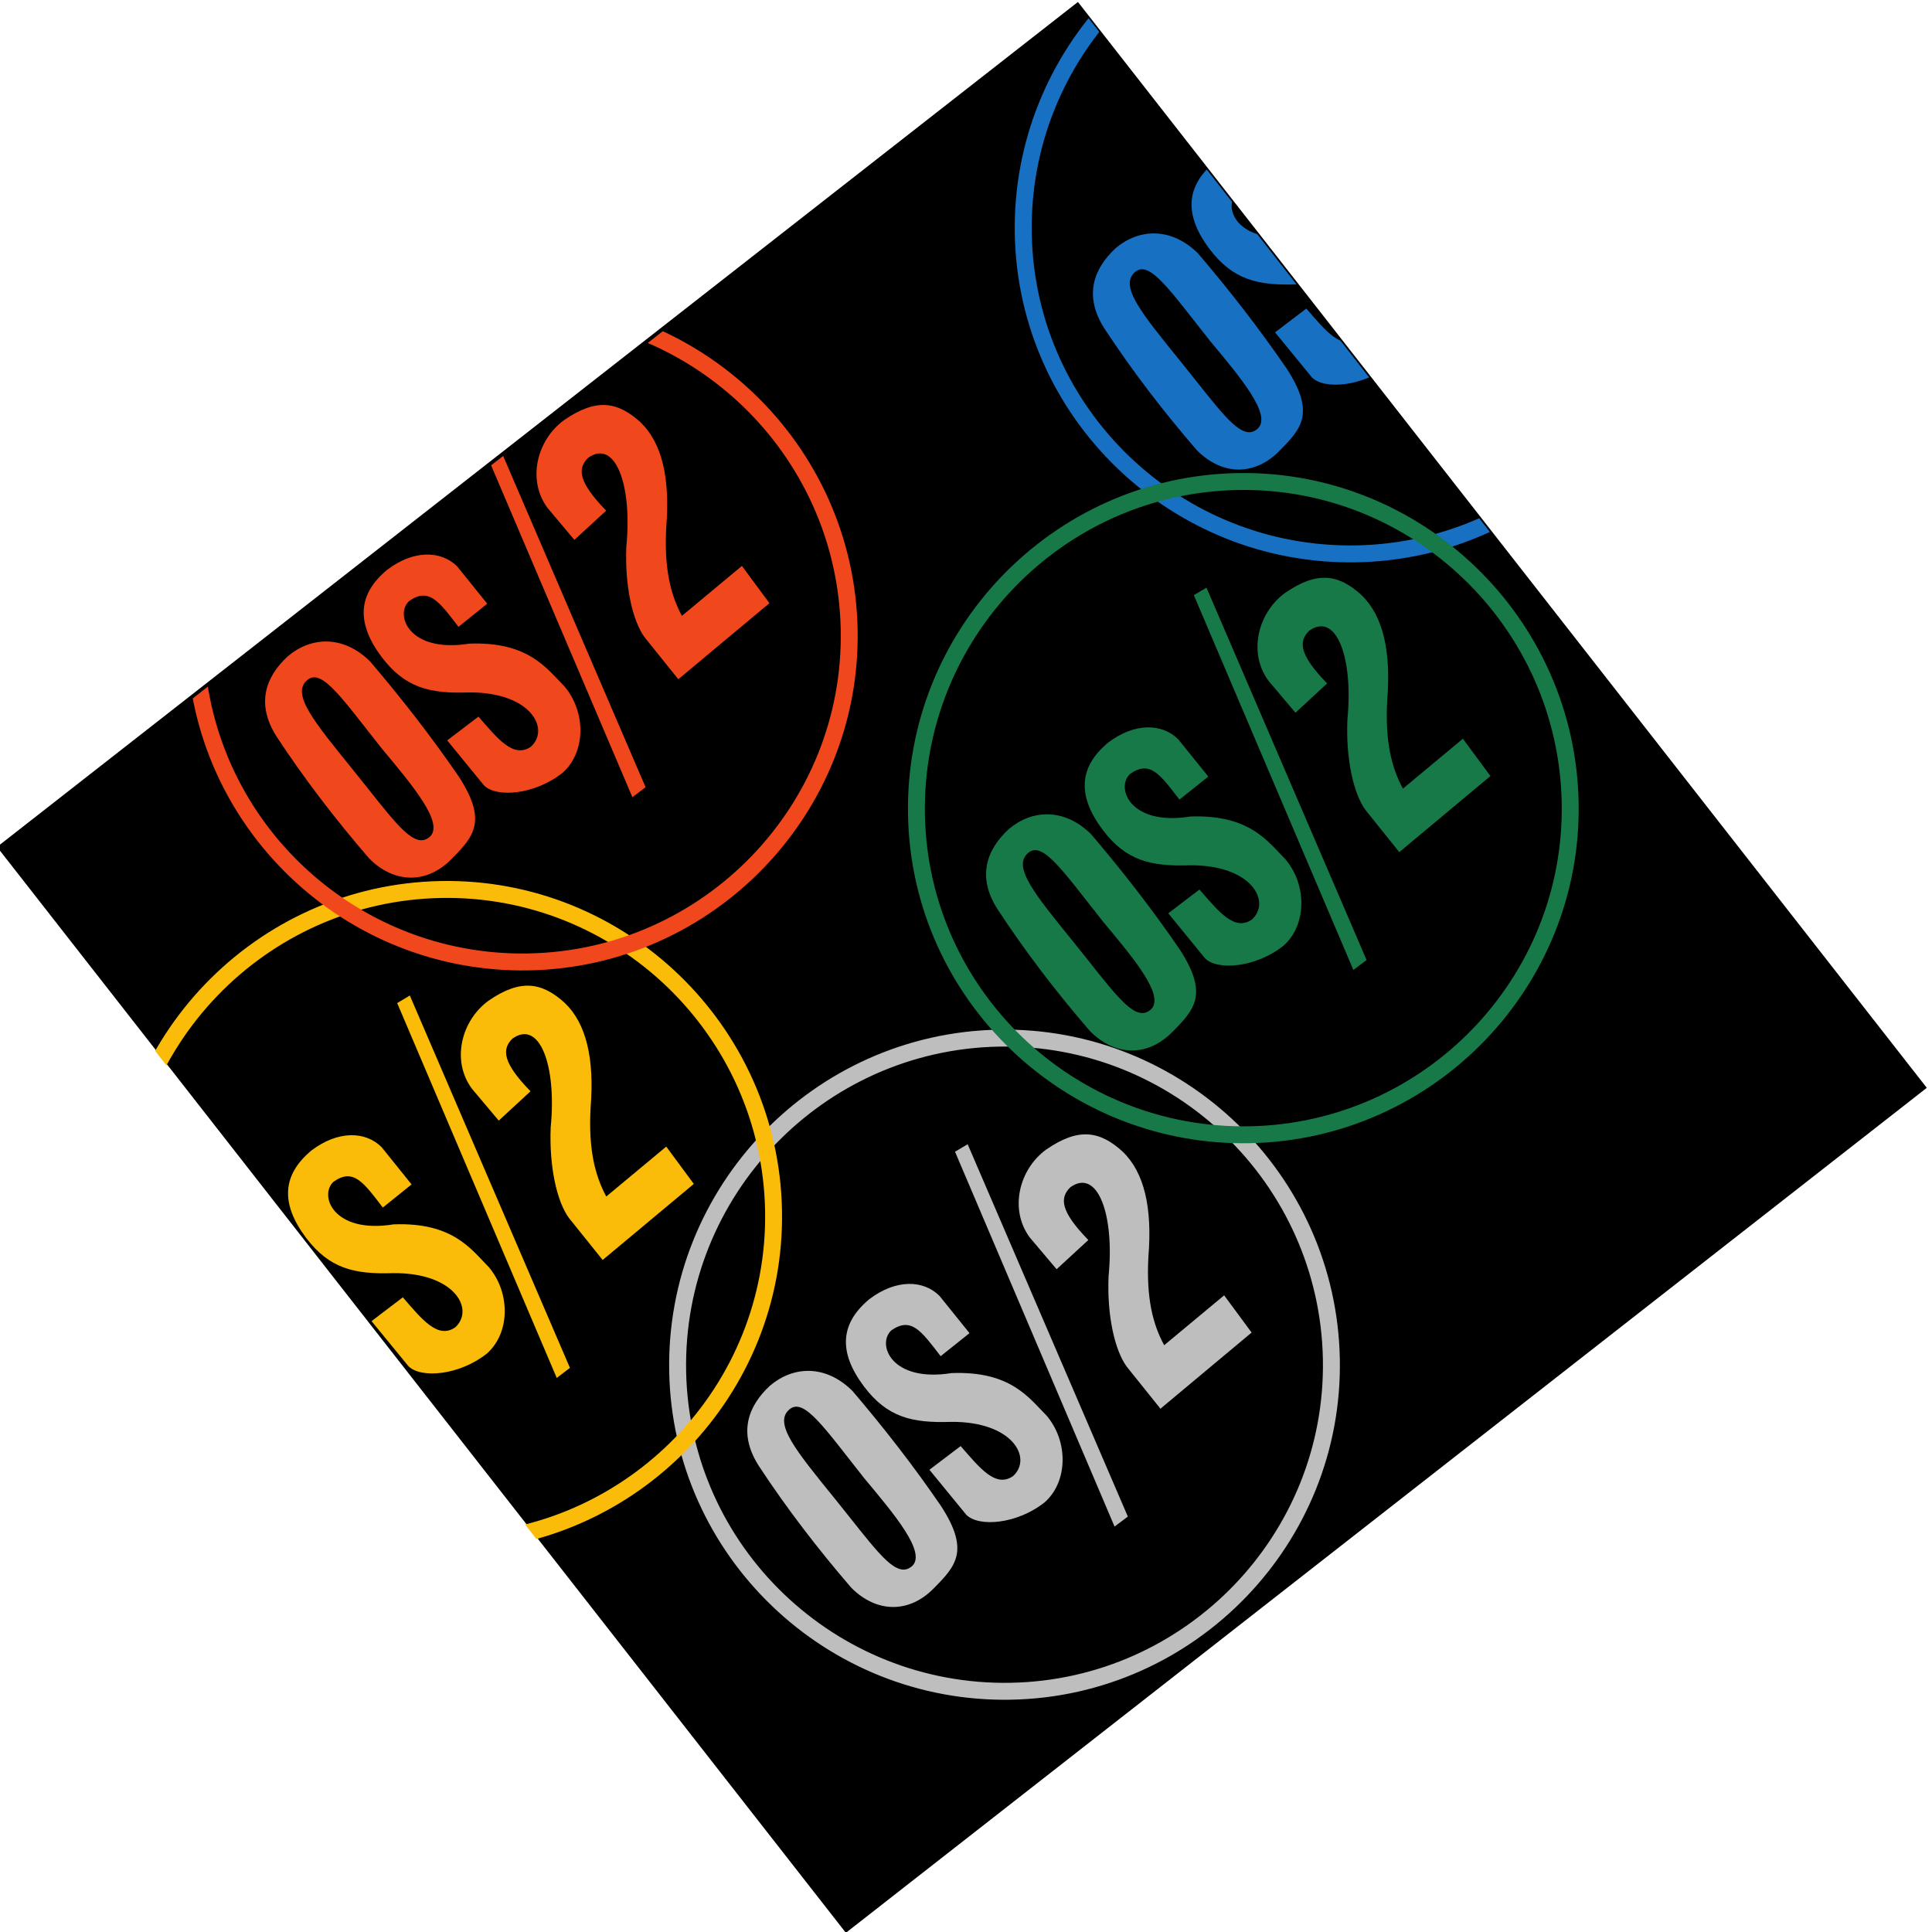 <?xml version="1.0" encoding="UTF-8" standalone="no"?>
<!-- Created with Inkscape (http://www.inkscape.org/) -->

<svg
   xmlns:dc="http://purl.org/dc/elements/1.1/"
   xmlns:cc="http://creativecommons.org/ns#"
   xmlns:rdf="http://www.w3.org/1999/02/22-rdf-syntax-ns#"
   xmlns:svg="http://www.w3.org/2000/svg"
   xmlns="http://www.w3.org/2000/svg"
   xmlns:sodipodi="http://sodipodi.sourceforge.net/DTD/sodipodi-0.dtd"
   xmlns:inkscape="http://www.inkscape.org/namespaces/inkscape"
   version="1.1"
   width="100"
   height="100"
   id="svg2"
   xml:space="preserve"
   sodipodi:docname="Os2logo.svg"
   inkscape:version="0.92.1 r15371"><sodipodi:namedview
     pagecolor="#ffffff"
     bordercolor="#666666"
     borderopacity="1"
     objecttolerance="10"
     gridtolerance="10"
     guidetolerance="10"
     inkscape:pageopacity="0"
     inkscape:pageshadow="2"
     inkscape:window-width="1600"
     inkscape:window-height="832"
     id="namedview40"
     showgrid="false"
     inkscape:zoom="0.66478873"
     inkscape:cx="177.5"
     inkscape:cy="177.5"
     inkscape:window-x="-4"
     inkscape:window-y="-4"
     inkscape:window-maximized="1"
     inkscape:current-layer="svg2" /><defs
     id="defs6"><clipPath
       id="clipPath3419"><rect
         width="91.449"
         height="91.869"
         x="286.932"
         y="-479.576"
         transform="scale(1,-1)"
         id="rect3421"
         style="fill:#800080;fill-opacity:1;fill-rule:nonzero;stroke:none" /></clipPath></defs><g
     transform="matrix(0.355,0,0,-0.355,-88.032,223.894)"
     id="g12"><g
       transform="translate(1.35,1.271)"
       id="g2960"><rect
         width="200"
         height="200.917"
         x="505.452"
         y="-246.92"
         transform="matrix(0.788,0.616,0.616,-0.788,0,0)"
         id="rect3224-4"
         style="fill:#000000;fill-opacity:1;fill-rule:nonzero;stroke:none" /><g
         transform="matrix(1.723,1.346,-1.346,1.723,397.516,-707.074)"
         clip-path="url(#clipPath3419)"
         id="g3319"><g
           id="g3276"><path
             d="m 367.742,448.661 c -0.758,0.597 -1.263,1.534 -1.406,2.735 -0.17,3.43 -0.138,6.857 0.14,10.206 0.249,2.559 1.874,3.576 3.885,3.747 1.988,0.081 3.786,-1.115 4.116,-3.655 0.138,-3.202 0.133,-6.451 -0.07,-9.701 -0.312,-3.527 -1.703,-3.753 -3.727,-4.013 -1.161,-0.165 -2.176,0.09 -2.938,0.683 z m 2.232,1.443 c 0.134,-0.058 0.291,-0.084 0.474,-0.066 1.284,0.15 1.171,3.384 1.069,6.565 -0.033,4.288 0.148,6.693 -1.07,6.697 -1.482,-0.013 -1.39,-2.465 -1.321,-6.631 0.061,-3.828 -0.091,-6.128 0.849,-6.566"
             id="path46"
             style="fill:#1770c1;fill-opacity:1;fill-rule:evenodd;stroke:none"
             inkscape:connector-curvature="0" /><path
             d="m 380.539,459.887 2.462,0.035 -0.047,3.182 c -0.183,1.513 -1.598,2.674 -3.808,2.711 -2.545,-0.072 -3.825,-1.504 -3.883,-4.354 -0.039,-2.562 0.993,-3.893 3.13,-5.448 3.258,-2.495 2.804,-5.26 1.029,-5.396 -1.406,0.09 -1.416,1.77 -1.518,3.731 l -2.62,0.034 0.089,-3.878 c 0.137,-1.17 2.285,-2.577 4.633,-2.562 2.072,0.118 3.748,2.218 3.657,4.468 -0.199,1.624 -0.02,3.826 -3.254,6.155 -3.56,1.96 -2.742,4.6 -1.395,4.704 1.609,-0.086 1.546,-1.26 1.526,-3.383"
             id="path48"
             style="fill:#1770c1;fill-opacity:1;fill-rule:evenodd;stroke:none"
             inkscape:connector-curvature="0" /><path
             d="m 389.687,470.041 0.977,-0.119 -6.874,-26.14 -1.107,0.012 7.004,26.248"
             id="path50"
             style="fill:#1770c1;fill-opacity:1;fill-rule:evenodd;stroke:none"
             inkscape:connector-curvature="0" /><path
             d="m 393.073,459.933 -2.873,-0.236 -0.099,2.772 c 0.047,2.299 2.212,4.027 4.488,3.948 2.573,-0.154 3.562,-1.206 3.913,-3.249 0.283,-1.991 -0.742,-4.164 -2.951,-6.57 -1.823,-2.09 -2.545,-3.729 -2.816,-5.303 l 5.202,0.16 -0.084,-3.092 -7.913,-0.255 -0.047,3.592 c 0.039,1.34 1.044,3.487 2.756,5.504 2.88,3.018 3.853,6.148 1.635,6.239 -0.995,-0.113 -1.502,-0.855 -1.209,-3.509"
             id="path52"
             style="fill:#1770c1;fill-opacity:1;fill-rule:evenodd;stroke:none"
             inkscape:connector-curvature="0" /><path
             d="m 370.823,439.84 c 4.673,-3.508 10.343,-4.793 15.722,-4.033 5.372,0.759 10.454,3.561 13.959,8.228 3.517,4.684 4.801,10.363 4.04,15.748 -0.762,5.387 -3.572,10.48 -8.244,13.988 -4.685,3.518 -10.369,4.803 -15.76,4.036 -5.388,-0.766 -10.486,-3.583 -14.004,-8.268 -3.505,-4.669 -4.777,-10.333 -4.001,-15.71 0.776,-5.378 3.601,-10.471 8.288,-13.989 z m -0.678,-0.903 c -4.932,3.703 -7.906,9.066 -8.724,14.731 -0.817,5.665 0.52,11.633 4.211,16.55 3.703,4.932 9.073,7.897 14.751,8.705 5.677,0.807 11.661,-0.545 16.593,-4.248 4.919,-3.693 7.878,-9.059 8.68,-14.736 0.802,-5.67 -0.549,-11.65 -4.251,-16.581 -3.69,-4.915 -9.044,-7.865 -14.706,-8.665 -5.666,-0.801 -11.637,0.552 -16.556,4.245"
             id="path54"
             style="fill:#1770c1;fill-opacity:1;fill-rule:nonzero;stroke:none"
             inkscape:connector-curvature="0" /></g><g
           id="g3283"><path
             d="m 302.882,403.082 c -0.759,0.597 -1.262,1.533 -1.405,2.734 -0.164,3.427 -0.134,6.854 0.144,10.203 0.244,2.562 1.874,3.576 3.877,3.744 1.996,0.082 3.787,-1.114 4.12,-3.65 0.137,-3.202 0.137,-6.455 -0.071,-9.701 -0.308,-3.531 -1.699,-3.758 -3.721,-4.017 -1.169,-0.166 -2.185,0.089 -2.944,0.686 z m 2.233,1.442 c 0.138,-0.062 0.29,-0.083 0.475,-0.074 1.283,0.158 1.17,3.392 1.064,6.569 -0.025,4.29 0.152,6.698 -1.067,6.701 -1.476,-0.014 -1.39,-2.463 -1.317,-6.633 0.062,-3.829 -0.096,-6.124 0.845,-6.563"
             id="path56"
             style="fill:#bfbebe;fill-opacity:1;fill-rule:evenodd;stroke:none"
             inkscape:connector-curvature="0" /><path
             d="m 315.68,414.307 2.463,0.026 -0.048,3.19 c -0.187,1.51 -1.598,2.674 -3.812,2.707 -2.545,-0.072 -3.817,-1.503 -3.875,-4.353 -0.046,-2.563 0.986,-3.894 3.122,-5.45 3.258,-2.494 2.813,-5.259 1.03,-5.395 -1.408,0.09 -1.413,1.774 -1.519,3.73 l -2.613,0.036 0.089,-3.878 c 0.138,-1.169 2.277,-2.579 4.626,-2.563 2.074,0.122 3.752,2.215 3.665,4.468 -0.203,1.628 -0.026,3.83 -3.258,6.152 -3.557,1.965 -2.747,4.604 -1.396,4.712 1.61,-0.094 1.542,-1.264 1.526,-3.383"
             id="path58"
             style="fill:#bfbebe;fill-opacity:1;fill-rule:evenodd;stroke:none"
             inkscape:connector-curvature="0" /><path
             d="m 324.828,424.461 0.973,-0.124 -6.868,-26.144 -1.108,0.021 7.004,26.248"
             id="path60"
             style="fill:#bfbebe;fill-opacity:1;fill-rule:evenodd;stroke:none"
             inkscape:connector-curvature="0" /><path
             d="m 328.21,414.349 -2.866,-0.234 -0.107,2.77 c 0.055,2.301 2.216,4.032 4.489,3.947 2.578,-0.157 3.57,-1.205 3.916,-3.243 0.283,-1.992 -0.741,-4.173 -2.954,-6.576 -1.819,-2.085 -2.545,-3.728 -2.812,-5.306 l 5.2,0.159 -0.084,-3.083 -7.917,-0.26 -0.046,3.593 c 0.043,1.345 1.043,3.486 2.76,5.5 2.879,3.025 3.857,6.153 1.639,6.244 -1.004,-0.115 -1.507,-0.852 -1.218,-3.511"
             id="path62"
             style="fill:#bfbebe;fill-opacity:1;fill-rule:evenodd;stroke:none"
             inkscape:connector-curvature="0" /><path
             d="m 305.964,394.26 c 4.672,-3.508 10.343,-4.792 15.721,-4.032 5.372,0.76 10.454,3.561 13.959,8.229 3.516,4.683 4.801,10.363 4.039,15.747 -0.762,5.386 -3.572,10.48 -8.243,13.987 -4.685,3.517 -10.366,4.801 -15.755,4.034 -5.39,-0.766 -10.487,-3.584 -14.004,-8.268 -3.506,-4.669 -4.779,-10.334 -4.003,-15.709 0.775,-5.377 3.599,-10.469 8.285,-13.988 z m -0.678,-0.903 c -4.932,3.703 -7.905,9.064 -8.721,14.729 -0.818,5.665 0.522,11.633 4.214,16.549 3.703,4.932 9.073,7.9 14.748,8.707 5.675,0.808 11.659,-0.544 16.592,-4.248 4.918,-3.693 7.877,-9.058 8.68,-14.734 0.803,-5.671 -0.549,-11.651 -4.251,-16.581 -3.691,-4.916 -9.045,-7.866 -14.706,-8.666 -5.665,-0.801 -11.637,0.552 -16.555,4.244"
             id="path64"
             style="fill:#bfbebe;fill-opacity:1;fill-rule:nonzero;stroke:none"
             inkscape:connector-curvature="0" /></g><g
           id="g3290"><path
             d="m 338.277,422.522 c -0.758,0.598 -1.262,1.534 -1.404,2.735 -0.17,3.43 -0.135,6.862 0.146,10.208 0.241,2.558 1.866,3.575 3.878,3.744 1.988,0.082 3.787,-1.114 4.119,-3.651 0.134,-3.206 0.133,-6.451 -0.074,-9.705 -0.313,-3.528 -1.699,-3.757 -3.726,-4.014 -1.162,-0.165 -2.178,0.089 -2.939,0.682 z m 2.237,1.447 c 0.13,-0.062 0.287,-0.088 0.469,-0.07 1.286,0.15 1.176,3.388 1.07,6.566 -0.03,4.293 0.151,6.697 -1.07,6.696 -1.478,-0.008 -1.391,-2.463 -1.317,-6.633 0.061,-3.822 -0.096,-6.125 0.849,-6.559"
             id="path66"
             style="fill:#167947;fill-opacity:1;fill-rule:evenodd;stroke:none"
             inkscape:connector-curvature="0" /><path
             d="m 351.079,433.752 2.462,0.026 -0.05,3.186 c -0.184,1.514 -1.599,2.675 -3.809,2.711 -2.544,-0.073 -3.821,-1.5 -3.879,-4.358 -0.042,-2.558 0.989,-3.89 3.125,-5.444 3.257,-2.496 2.813,-5.259 1.03,-5.397 -1.408,0.09 -1.414,1.774 -1.519,3.73 l -2.616,0.031 0.084,-3.874 c 0.138,-1.169 2.286,-2.577 4.633,-2.561 2.075,0.121 3.748,2.218 3.658,4.467 -0.199,1.625 -0.02,3.827 -3.255,6.156 -3.555,1.957 -2.742,4.6 -1.395,4.703 1.613,-0.088 1.546,-1.26 1.529,-3.378"
             id="path68"
             style="fill:#167947;fill-opacity:1;fill-rule:evenodd;stroke:none"
             inkscape:connector-curvature="0" /><path
             d="m 360.227,443.906 0.973,-0.124 -6.873,-26.141 -1.102,0.018 7.003,26.247"
             id="path70"
             style="fill:#167947;fill-opacity:1;fill-rule:evenodd;stroke:none"
             inkscape:connector-curvature="0" /><path
             d="m 363.609,433.794 -2.868,-0.239 -0.105,2.775 c 0.048,2.3 2.212,4.027 4.488,3.948 2.579,-0.157 3.57,-1.205 3.917,-3.244 0.283,-1.991 -0.745,-4.169 -2.954,-6.576 -1.823,-2.09 -2.546,-3.728 -2.817,-5.303 l 5.202,0.16 -0.084,-3.092 -7.914,-0.256 -0.047,3.593 c 0.039,1.34 1.044,3.486 2.761,5.5 2.875,3.022 3.854,6.147 1.635,6.239 -1,-0.109 -1.508,-0.851 -1.214,-3.506"
             id="path72"
             style="fill:#167947;fill-opacity:1;fill-rule:evenodd;stroke:none"
             inkscape:connector-curvature="0" /><path
             d="m 341.359,413.7 c 4.672,-3.508 10.344,-4.792 15.721,-4.032 5.372,0.76 10.454,3.561 13.959,8.229 3.517,4.684 4.802,10.365 4.042,15.75 -0.762,5.388 -3.57,10.482 -8.241,13.99 -4.685,3.518 -10.367,4.8 -15.756,4.033 -5.39,-0.769 -10.49,-3.587 -14.008,-8.272 -3.506,-4.669 -4.778,-10.334 -4.003,-15.709 0.775,-5.378 3.599,-10.469 8.286,-13.988 z m -0.677,-0.902 c -4.932,3.703 -7.907,9.064 -8.722,14.728 -0.817,5.665 0.523,11.632 4.214,16.549 3.703,4.932 9.072,7.901 14.749,8.709 5.677,0.809 11.661,-0.541 16.594,-4.244 4.918,-3.693 7.876,-9.058 8.679,-14.736 0.801,-5.672 -0.552,-11.654 -4.253,-16.584 -3.69,-4.915 -9.044,-7.865 -14.706,-8.666 -5.665,-0.801 -11.636,0.552 -16.554,4.245"
             id="path74"
             style="fill:#167947;fill-opacity:1;fill-rule:nonzero;stroke:none"
             inkscape:connector-curvature="0" /></g><g
           id="g3269"><path
             d="m 279.665,433.795 c -0.758,0.598 -1.262,1.534 -1.4,2.732 -0.169,3.431 -0.138,6.857 0.14,10.206 0.248,2.559 1.873,3.576 3.88,3.749 1.992,0.079 3.791,-1.118 4.116,-3.655 0.138,-3.201 0.137,-6.454 -0.067,-9.704 -0.311,-3.528 -1.703,-3.754 -3.726,-4.013 -1.166,-0.162 -2.182,0.092 -2.944,0.685 z m 2.234,1.443 c 0.138,-0.062 0.295,-0.087 0.478,-0.07 1.284,0.151 1.17,3.384 1.069,6.567 -0.034,4.288 0.148,6.692 -1.071,6.696 -1.482,-0.013 -1.39,-2.464 -1.322,-6.631 0.062,-3.829 -0.09,-6.128 0.846,-6.563"
             id="path76"
             style="fill:#fbbc09;fill-opacity:1;fill-rule:evenodd;stroke:none"
             inkscape:connector-curvature="0" /><path
             d="m 292.467,445.018 2.461,0.035 -0.045,3.183 c -0.183,1.513 -1.598,2.674 -3.808,2.711 -2.545,-0.072 -3.825,-1.504 -3.883,-4.354 -0.038,-2.561 0.993,-3.894 3.129,-5.448 3.258,-2.496 2.806,-5.26 1.031,-5.396 -1.408,0.089 -1.417,1.769 -1.519,3.73 l -2.621,0.033 0.089,-3.877 c 0.137,-1.17 2.285,-2.577 4.633,-2.562 2.072,0.118 3.748,2.219 3.657,4.468 -0.199,1.624 -0.02,3.826 -3.254,6.155 -3.56,1.96 -2.742,4.6 -1.395,4.704 1.609,-0.086 1.546,-1.26 1.526,-3.383"
             id="path78"
             style="fill:#fbbc09;fill-opacity:1;fill-rule:evenodd;stroke:none"
             inkscape:connector-curvature="0" /><path
             d="m 301.616,455.172 0.976,-0.119 -6.873,-26.141 -1.107,0.012 7.004,26.248"
             id="path80"
             style="fill:#fbbc09;fill-opacity:1;fill-rule:evenodd;stroke:none"
             inkscape:connector-curvature="0" /><path
             d="m 305.001,445.064 -2.872,-0.236 -0.1,2.771 c 0.047,2.301 2.212,4.027 4.488,3.949 2.574,-0.154 3.562,-1.206 3.913,-3.248 0.284,-1.992 -0.741,-4.165 -2.951,-6.572 -1.823,-2.09 -2.545,-3.728 -2.817,-5.303 l 5.202,0.16 -0.084,-3.092 -7.912,-0.255 -0.048,3.593 c 0.04,1.34 1.044,3.486 2.756,5.503 2.879,3.019 3.853,6.148 1.636,6.24 -0.997,-0.113 -1.503,-0.855 -1.211,-3.51"
             id="path82"
             style="fill:#fbbc09;fill-opacity:1;fill-rule:evenodd;stroke:none"
             inkscape:connector-curvature="0" /><path
             d="m 282.751,424.971 c 4.672,-3.508 10.343,-4.793 15.722,-4.033 5.372,0.76 10.454,3.561 13.959,8.228 3.517,4.684 4.801,10.363 4.04,15.748 -0.762,5.387 -3.572,10.48 -8.244,13.988 -4.686,3.518 -10.369,4.803 -15.76,4.036 -5.388,-0.767 -10.486,-3.583 -14.004,-8.268 -3.505,-4.669 -4.777,-10.334 -4,-15.71 0.776,-5.378 3.601,-10.47 8.288,-13.989 z m -0.678,-0.903 c -4.932,3.703 -7.906,9.066 -8.724,14.731 -0.817,5.665 0.521,11.633 4.212,16.549 3.703,4.932 9.073,7.899 14.75,8.706 5.678,0.807 11.662,-0.545 16.594,-4.248 4.919,-3.693 7.878,-9.059 8.681,-14.735 0.801,-5.671 -0.55,-11.651 -4.252,-16.582 -3.69,-4.915 -9.045,-7.865 -14.706,-8.665 -5.666,-0.801 -11.637,0.552 -16.556,4.245"
             id="path84"
             style="fill:#fbbc09;fill-opacity:1;fill-rule:nonzero;stroke:none"
             inkscape:connector-curvature="0" /></g><g
           id="g3228"><path
             d="m 307.481,461.207 c -0.758,0.598 -1.263,1.534 -1.4,2.732 -0.17,3.43 -0.138,6.857 0.14,10.206 0.249,2.559 1.874,3.576 3.877,3.744 1.997,0.083 3.791,-1.117 4.12,-3.65 0.136,-3.201 0.136,-6.454 -0.067,-9.704 -0.311,-3.528 -1.703,-3.754 -3.725,-4.014 -1.17,-0.166 -2.185,0.088 -2.944,0.686 z m 2.234,1.443 c 0.138,-0.062 0.295,-0.087 0.474,-0.075 1.288,0.156 1.174,3.389 1.069,6.567 -0.03,4.292 0.151,6.697 -1.066,6.701 -1.483,-0.012 -1.391,-2.463 -1.322,-6.629 0.061,-3.83 -0.091,-6.129 0.846,-6.563"
             id="path38"
             style="fill:#f1471d;fill-opacity:1;fill-rule:evenodd;stroke:none"
             inkscape:connector-curvature="0" /><path
             d="m 320.282,472.429 2.462,0.035 -0.047,3.182 c -0.186,1.509 -1.598,2.675 -3.811,2.707 -2.542,-0.067 -3.822,-1.5 -3.879,-4.349 -0.039,-2.562 0.991,-3.899 3.13,-5.448 3.254,-2.5 2.804,-5.261 1.027,-5.401 -1.404,0.095 -1.414,1.774 -1.516,3.735 l -2.62,0.034 0.088,-3.877 c 0.139,-1.17 2.286,-2.578 4.634,-2.562 2.072,0.118 3.744,2.213 3.657,4.467 -0.199,1.624 -0.02,3.825 -3.254,6.155 -3.56,1.961 -2.742,4.6 -1.395,4.704 1.606,-0.09 1.546,-1.26 1.526,-3.383"
             id="path40"
             style="fill:#f1471d;fill-opacity:1;fill-rule:evenodd;stroke:none"
             inkscape:connector-curvature="0" /><path
             d="m 329.431,482.584 0.976,-0.119 -6.876,-26.145 -1.102,0.017 7.002,26.248"
             id="path42"
             style="fill:#f1471d;fill-opacity:1;fill-rule:evenodd;stroke:none"
             inkscape:connector-curvature="0" /><path
             d="m 332.813,472.472 -2.869,-0.232 -0.099,2.772 c 0.047,2.301 2.212,4.027 4.485,3.944 2.573,-0.154 3.564,-1.202 3.916,-3.244 0.284,-1.992 -0.741,-4.165 -2.95,-6.572 -1.823,-2.089 -2.549,-3.732 -2.821,-5.306 l 5.202,0.16 -0.081,-3.087 -7.913,-0.256 -0.047,3.594 c 0.041,1.339 1.041,3.481 2.753,5.499 2.883,3.022 3.857,6.153 1.639,6.244 -1,-0.117 -1.503,-0.855 -1.214,-3.514"
             id="path44"
             style="fill:#f1471d;fill-opacity:1;fill-rule:evenodd;stroke:none"
             inkscape:connector-curvature="0" /><path
             d="m 310.566,452.382 c 4.673,-3.508 10.344,-4.793 15.722,-4.033 5.372,0.76 10.455,3.561 13.959,8.229 3.517,4.684 4.8,10.362 4.039,15.747 -0.761,5.387 -3.572,10.481 -8.243,13.989 -4.685,3.518 -10.37,4.802 -15.761,4.036 -5.388,-0.766 -10.486,-3.584 -14.004,-8.268 -3.506,-4.669 -4.777,-10.334 -4.001,-15.711 0.777,-5.379 3.601,-10.471 8.288,-13.99 z m -0.678,-0.903 c -4.932,3.703 -7.906,9.066 -8.725,14.731 -0.817,5.665 0.521,11.633 4.213,16.55 3.703,4.932 9.073,7.897 14.751,8.705 5.677,0.807 11.661,-0.545 16.593,-4.248 4.919,-3.693 7.877,-9.06 8.68,-14.736 0.802,-5.67 -0.55,-11.65 -4.252,-16.58 -3.69,-4.915 -9.045,-7.866 -14.705,-8.667 -5.665,-0.801 -11.637,0.552 -16.556,4.245"
             id="path86"
             style="fill:#f1471d;fill-opacity:1;fill-rule:nonzero;stroke:none"
             inkscape:connector-curvature="0" /></g></g></g></g></svg>